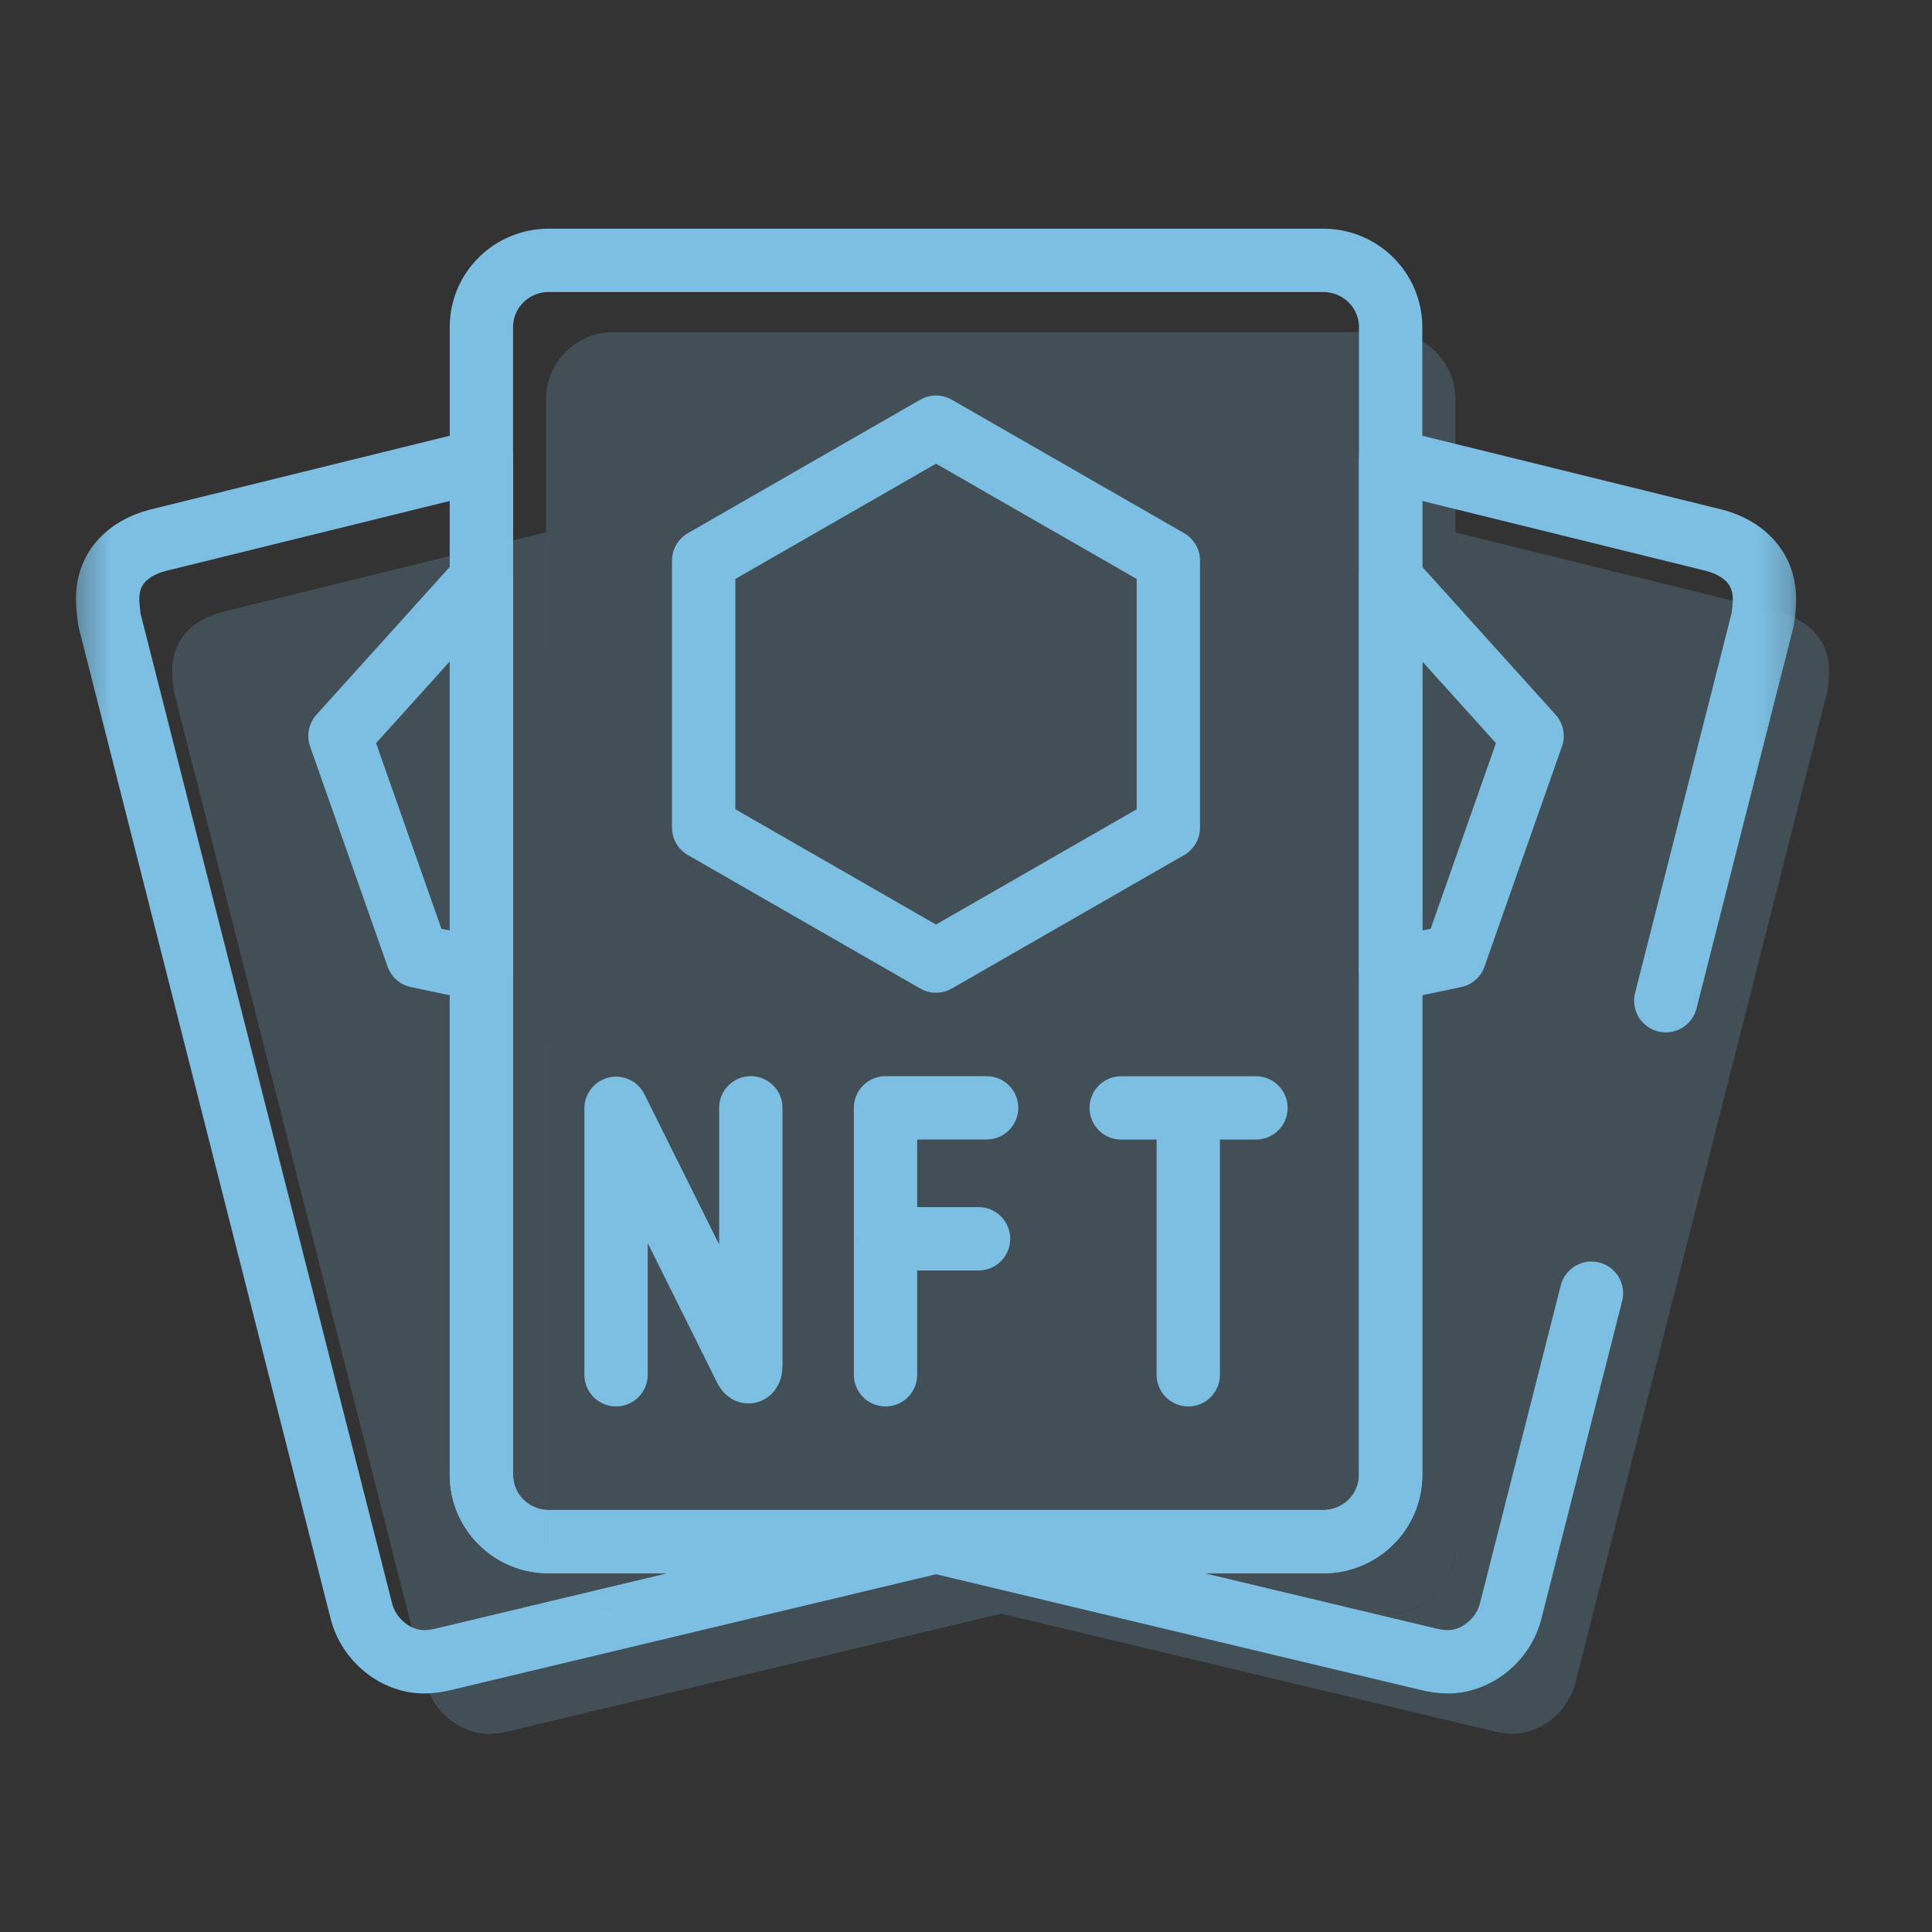 <svg width="61" height="61" viewBox="0 0 61 61" fill="none" xmlns="http://www.w3.org/2000/svg">
<rect x="0" y="0" width="61" height="61" fill="#333333" stroke="none"/>
<mask id="mask0_1_4847" style="mask-type:luminance" maskUnits="userSpaceOnUse" x="2" y="3" width="55" height="55">
<path d="M2.332 3.375H56.77V57.316H2.332V3.375Z" fill="white"/>
</mask>
<g mask="url(#mask0_1_4847)">
<path d="M41.78 48.676H17.326C16.151 48.676 15.199 47.732 15.199 46.569V10.327C15.199 9.163 16.151 8.22 17.326 8.22H41.78C42.954 8.22 43.907 9.163 43.907 10.327V46.569C43.907 47.732 42.954 48.676 41.78 48.676Z" stroke="#7CBFE3" stroke-width="2" stroke-miterlimit="10" stroke-linecap="round" stroke-linejoin="round"/>
<path d="M52.595 31.596L55.646 19.591C55.646 19.591 55.709 19.289 55.709 18.914C55.709 17.904 55.019 17.298 54.134 17.061L43.907 14.541V46.569C43.907 47.733 42.954 48.676 41.78 48.676H29.553L45.138 52.397C45.325 52.442 45.53 52.468 45.714 52.469C46.609 52.47 47.472 51.79 47.703 50.845L50.248 40.831" stroke="#7CBFE3" stroke-width="2" stroke-miterlimit="10" stroke-linecap="round" stroke-linejoin="round"/>
<path d="M19.451 43.406V34.994L23.548 43.23C23.624 43.382 23.706 43.307 23.706 43.122V34.978" stroke="#7CBFE3" stroke-width="2" stroke-miterlimit="10" stroke-linecap="round" stroke-linejoin="round"/>
<path d="M31.15 34.978H27.959V43.406" stroke="#7CBFE3" stroke-width="2" stroke-miterlimit="10" stroke-linecap="round" stroke-linejoin="round"/>
<path d="M27.959 39.113H30.896" stroke="#7CBFE3" stroke-width="2" stroke-miterlimit="10" stroke-linecap="round" stroke-linejoin="round"/>
<path d="M35.4 34.98H39.655" stroke="#7CBFE3" stroke-width="2" stroke-miterlimit="10" stroke-linecap="round" stroke-linejoin="round"/>
<path d="M37.518 35.247V43.406" stroke="#7CBFE3" stroke-width="2" stroke-miterlimit="10" stroke-linecap="round" stroke-linejoin="round"/>
<path d="M22.217 17.701V26.13L29.553 30.344L36.889 26.13V17.701L29.553 13.487L22.217 17.701Z" stroke="#7CBFE3" stroke-width="2" stroke-miterlimit="10" stroke-linecap="round" stroke-linejoin="round"/>
<path d="M43.906 30.609L45.927 30.188L48.373 23.235L43.906 18.283V30.609Z" stroke="#7CBFE3" stroke-width="2" stroke-miterlimit="10" stroke-linecap="round" stroke-linejoin="round"/>
<path d="M4.973 17.061L15.2 14.541V46.569C15.2 47.733 16.153 48.676 17.327 48.676H29.554L13.969 52.397C13.782 52.442 13.577 52.468 13.393 52.469C12.498 52.47 11.635 51.79 11.404 50.845L3.461 19.591C3.461 19.591 3.398 19.212 3.398 18.914C3.398 17.886 4.088 17.298 4.973 17.061Z" stroke="#7CBFE3" stroke-width="2" stroke-miterlimit="10" stroke-linecap="round" stroke-linejoin="round"/>
<path d="M15.201 30.609L13.181 30.188L10.734 23.235L15.201 18.283V30.609Z" stroke="#7CBFE3" stroke-width="2" stroke-miterlimit="10" stroke-linecap="round" stroke-linejoin="round"/>
</g>
<g opacity="0.2">
<path d="M43.823 50.945H19.369C18.195 50.945 17.242 50.002 17.242 48.838V12.596C17.242 11.433 18.195 10.489 19.369 10.489H31.596H43.823C44.998 10.489 45.95 11.433 45.95 12.596V48.838C45.95 50.002 44.998 50.945 43.823 50.945Z" fill="#7CBFE3"/>
<path d="M54.638 33.865L57.689 21.861C57.689 21.861 57.751 21.558 57.751 21.184C57.751 20.173 57.062 19.567 56.177 19.33L45.95 16.811V48.838C45.95 50.002 44.997 50.946 43.823 50.946H31.596L47.181 54.667C47.368 54.711 47.573 54.738 47.757 54.738C48.652 54.739 49.515 54.059 49.746 53.115L52.291 43.1" fill="#7CBFE3"/>
<path d="M21.494 45.676V37.263L25.591 45.499C25.667 45.652 25.748 45.577 25.748 45.392V37.247" fill="#7CBFE3"/>
<path d="M33.193 37.247H30.002V45.676" fill="#7CBFE3"/>
<path d="M24.26 19.971V28.399L31.596 32.613L38.932 28.399V19.971L31.596 15.757L24.26 19.971Z" fill="#7CBFE3"/>
<path d="M45.949 32.879L47.97 32.458L50.416 25.504L45.949 20.552V32.879Z" fill="#7CBFE3"/>
<path d="M7.016 19.33L17.243 16.811V48.838C17.243 50.002 18.196 50.946 19.37 50.946H31.597L16.012 54.667C15.825 54.711 15.62 54.738 15.436 54.738C14.541 54.739 13.678 54.059 13.447 53.115L5.504 21.861C5.504 21.861 5.441 21.481 5.441 21.184C5.441 20.156 6.131 19.567 7.016 19.33Z" fill="white"/>
<path d="M7.016 19.33L17.243 16.811V48.838C17.243 50.002 18.196 50.946 19.37 50.946H31.597L16.012 54.667C15.825 54.711 15.62 54.738 15.436 54.738C14.541 54.739 13.678 54.059 13.447 53.115L5.504 21.861C5.504 21.861 5.441 21.481 5.441 21.184C5.441 20.156 6.131 19.567 7.016 19.33Z" fill="#7CBFE3"/>
<path d="M17.244 32.879L15.224 32.458L12.777 25.504L17.244 20.552V32.879Z" fill="#7CBFE3"/>
</g>
</svg>
